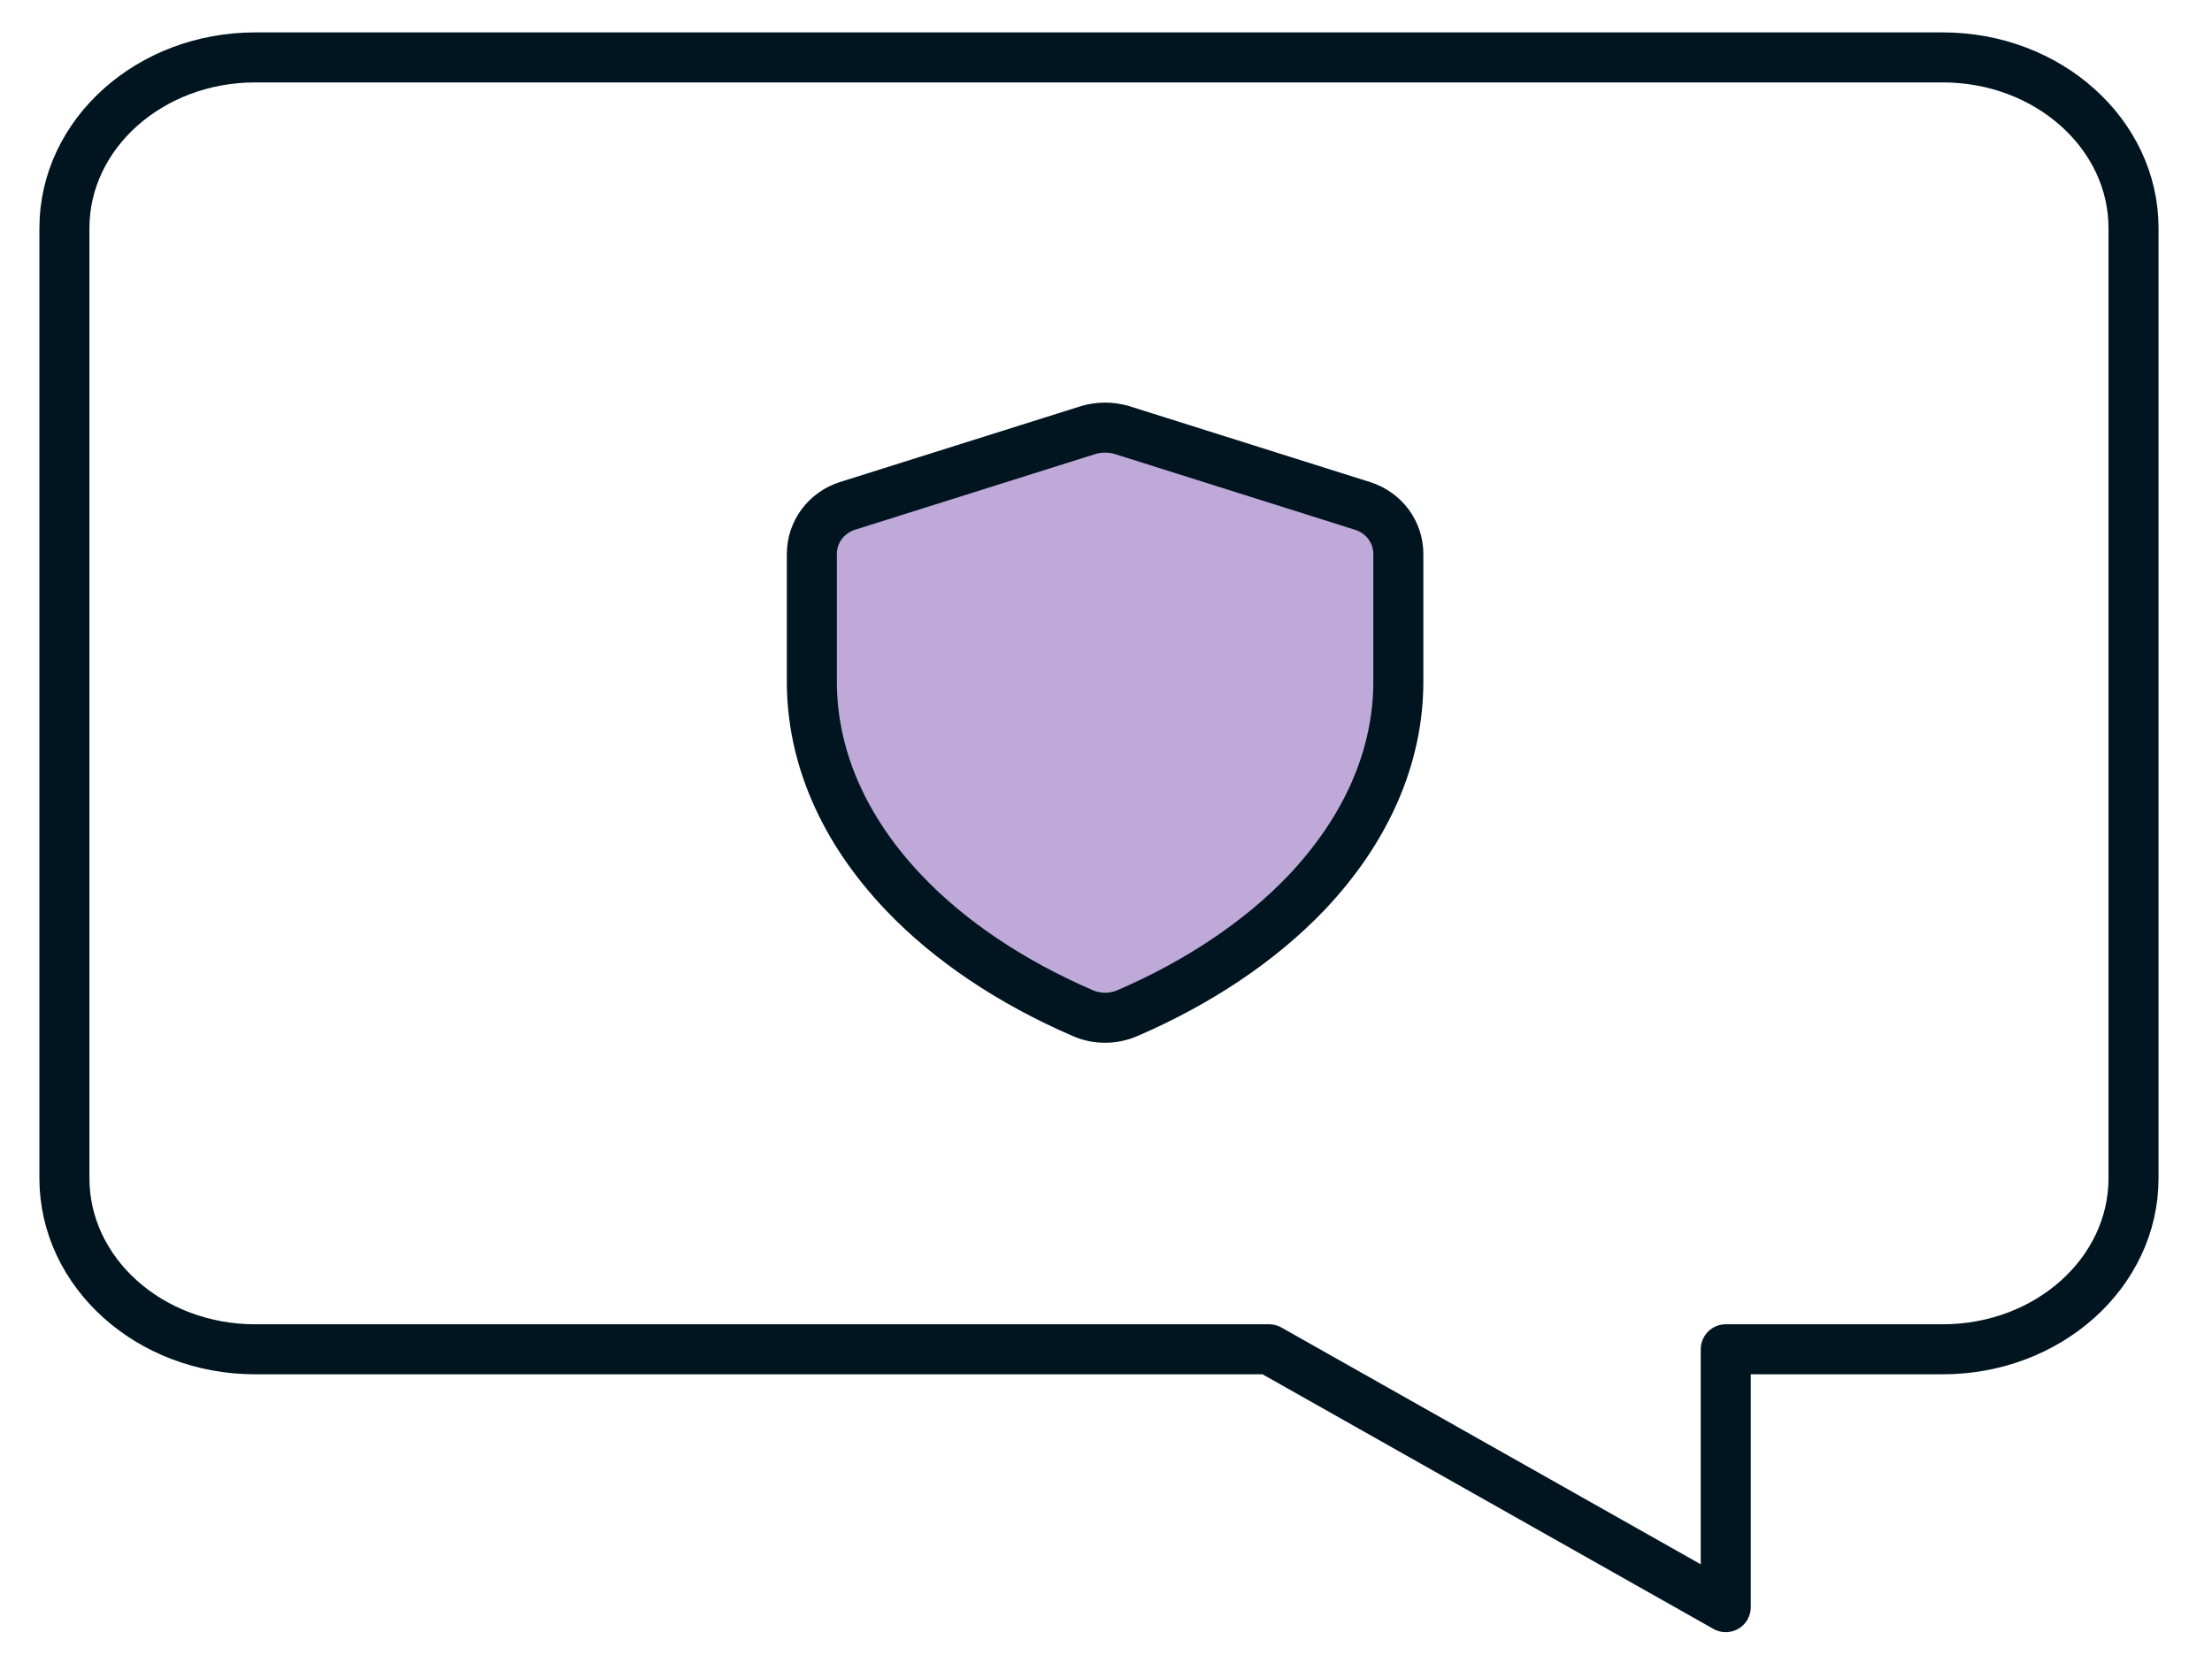 <?xml version="1.0" encoding="UTF-8"?>
<svg id="Icons" xmlns="http://www.w3.org/2000/svg" viewBox="0 0 500 376">
  <defs>
    <style>
      .cls-1 {
        fill: #bea9d8;
      }

      .cls-1, .cls-2 {
        stroke: #011520;
        stroke-linecap: round;
        stroke-linejoin: round;
        stroke-width: 11.31px;
      }

      .cls-2 {
        fill: none;
      }
    </style>
  </defs>
  <path class="cls-2" d="M482.26,51.58v214.82c0,21.36-19.3,38.67-43.12,38.67h-49.05v58.3l-103.22-58.3H57.68c-23.82,0-43.12-17.3-43.12-38.67V51.58c0-21.3,19.3-38.6,43.12-38.6h381.46c23.82,0,43.12,17.3,43.12,38.6Z"/>
  <path class="cls-1" d="M316.08,125.25v28.88c0,16.97-7.25,33.47-20.83,47.78-10.38,10.85-24.22,20.16-40.39,27.15-3.26,1.4-6.92,1.4-10.12,0-16.17-6.99-30.08-16.3-40.4-27.15-13.64-14.31-20.83-30.81-20.83-47.78v-28.88c0-4.99,3.26-9.32,7.99-10.85l54.5-17.17c2.46-.73,5.12-.73,7.59,0l54.44,17.17c4.79,1.53,8.05,5.86,8.05,10.85Z"/>
</svg>